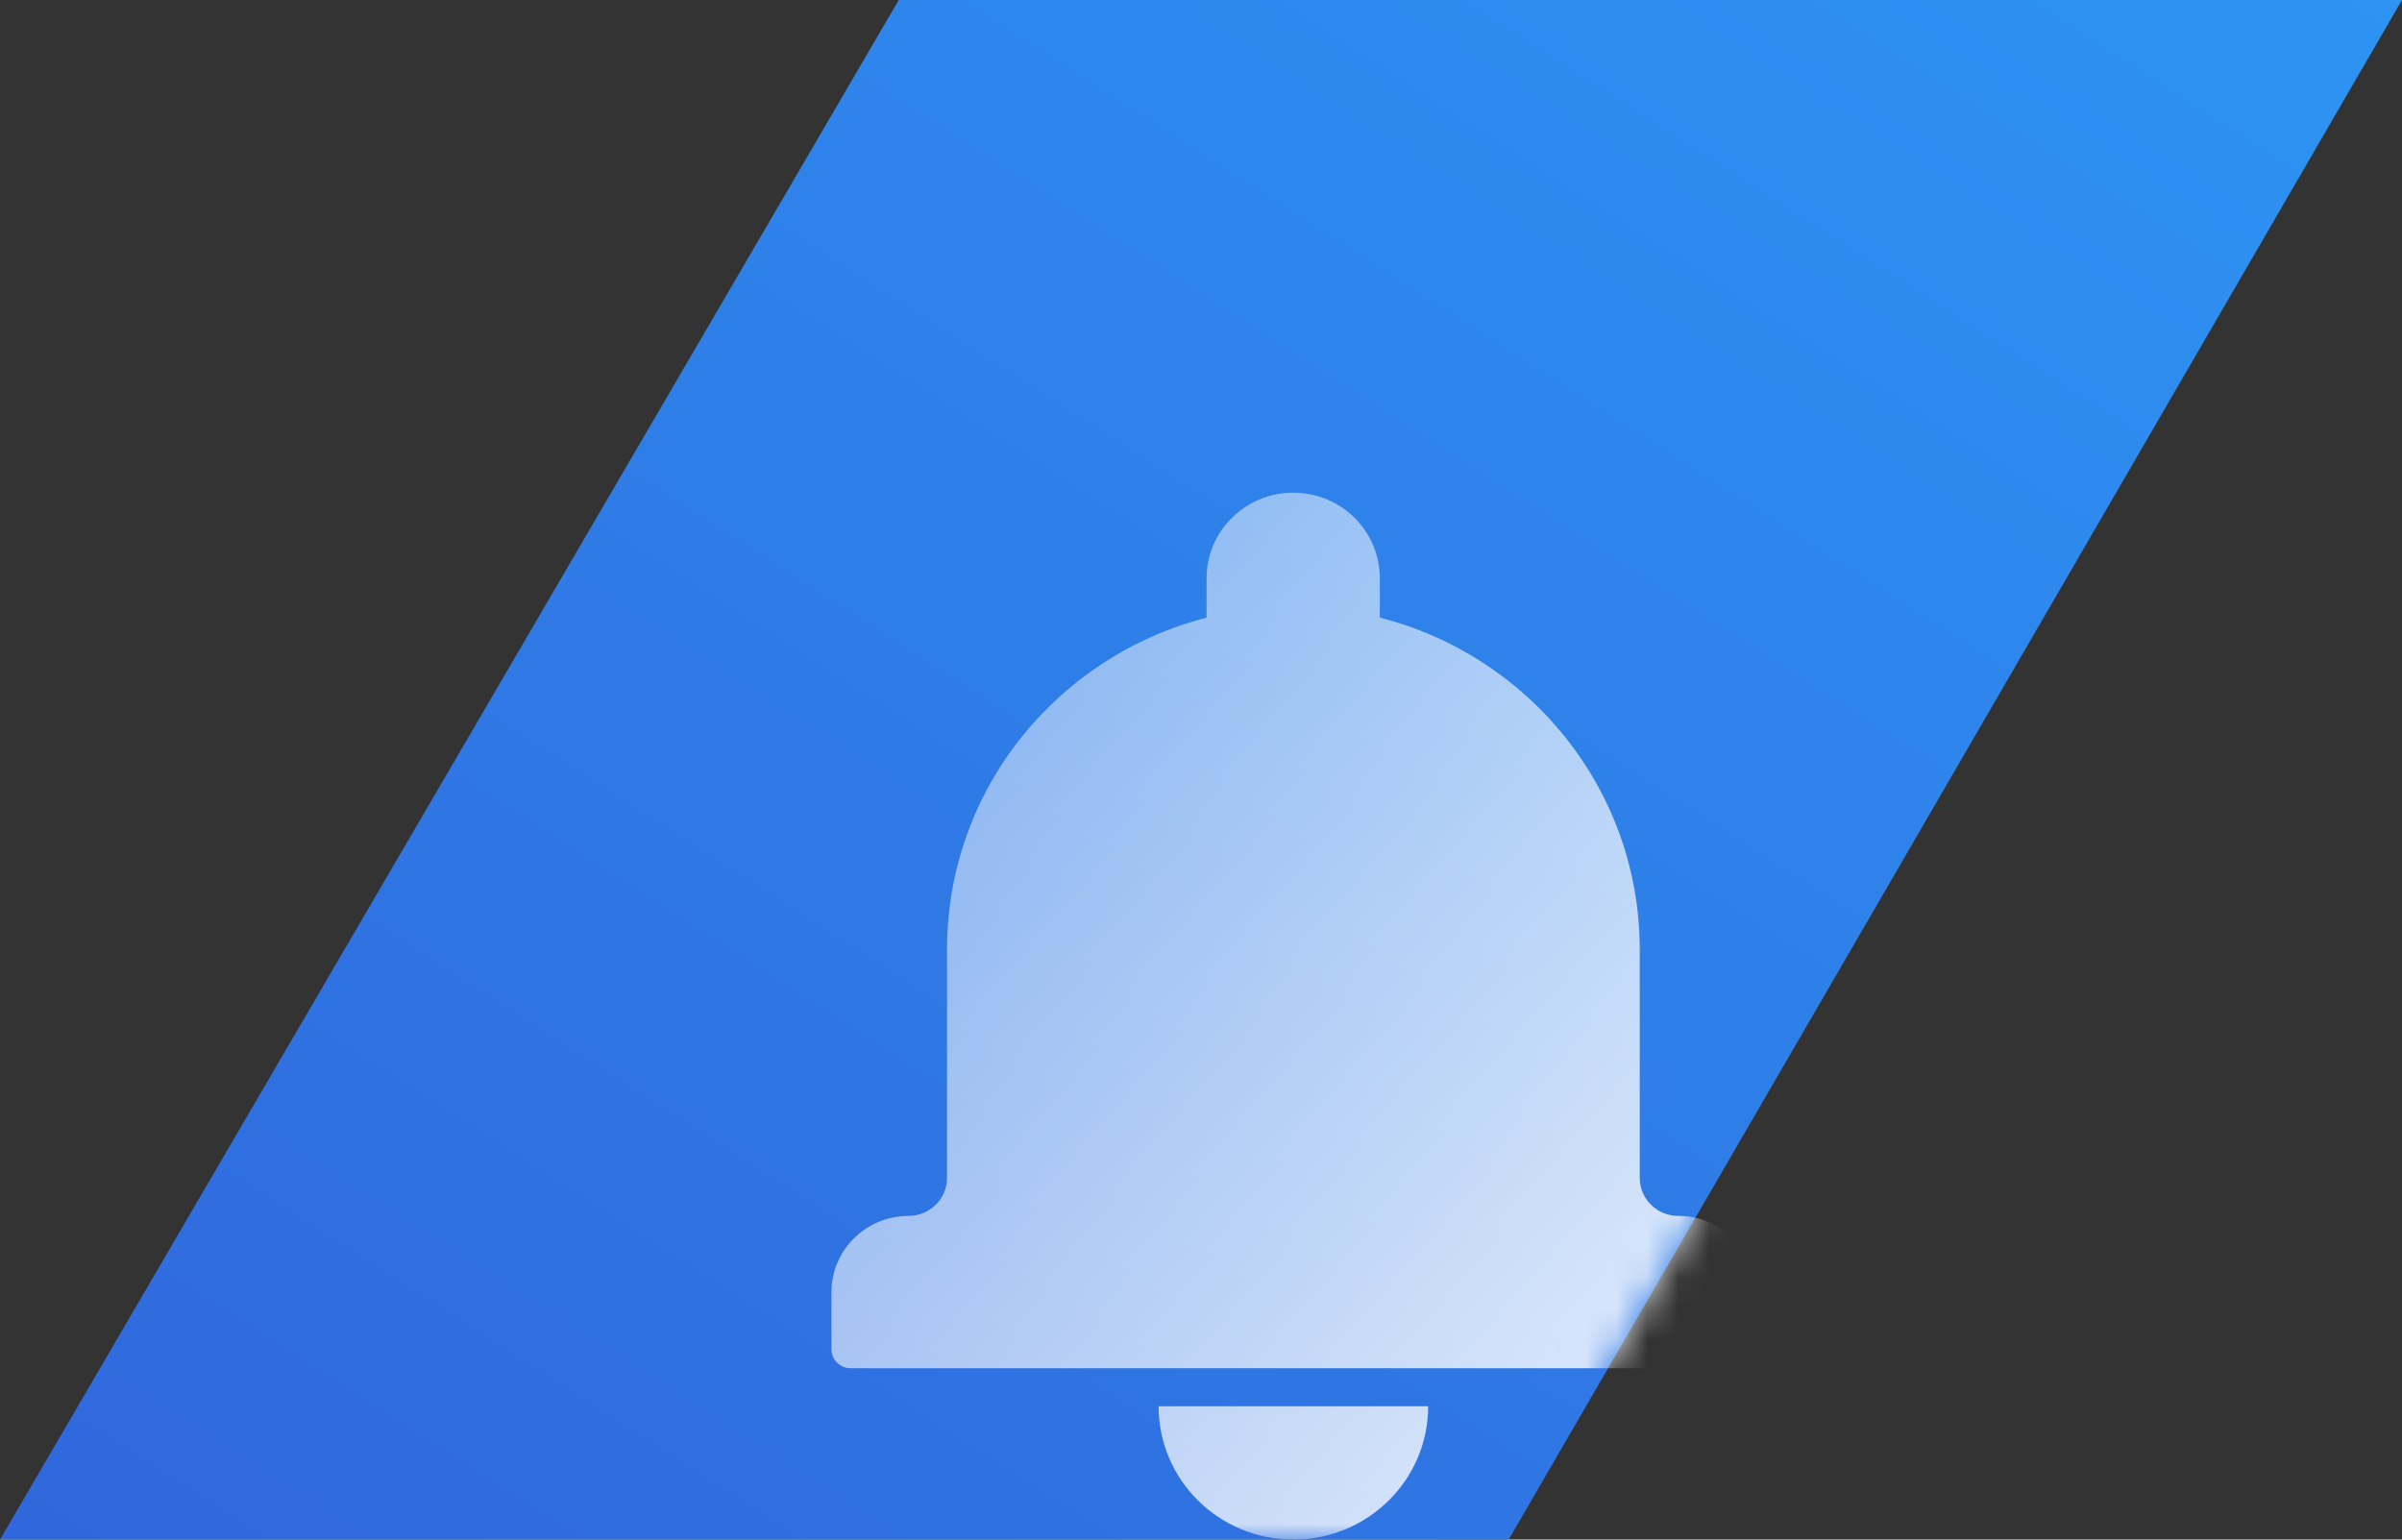<svg width="78" height="50" viewBox="0 0 78 50" fill="none" xmlns="http://www.w3.org/2000/svg">
<rect x="0" y="0" width="78" height="50" fill="#333333" stroke="none"/>
<g clip-path="url(#clip0_10271_57730)">
<g clip-path="url(#clip1_10271_57730)">
<path d="M29.185 0L0 50H48.991L78 0H29.185Z" fill="url(#paint0_linear_10271_57730)"/>
<mask id="mask0_10271_57730" style="mask-type:alpha" maskUnits="userSpaceOnUse" x="0" y="0" width="78" height="50">
<path d="M29.185 0L0 50H48.991L78 0H29.185Z" fill="url(#paint1_linear_10271_57730)"/>
</mask>
<g mask="url(#mask0_10271_57730)">
<path fill-rule="evenodd" clip-rule="evenodd" d="M39.193 20.057C34.34 21.293 30.753 25.645 30.753 30.835V38.253C30.753 38.939 30.191 39.488 29.504 39.488C28.123 39.488 27 40.599 27 41.959V43.818C27 44.158 27.275 44.435 27.625 44.435H56.376C56.719 44.435 57 44.158 57 43.818V41.959C57 40.593 55.877 39.488 54.496 39.488C53.809 39.488 53.247 38.939 53.247 38.253V30.835C53.247 25.65 49.66 21.293 44.807 20.057V18.782C44.807 17.241 43.547 16 41.994 16C40.442 16 39.181 17.247 39.181 18.782V20.057H39.193ZM37.628 45.671H46.377C46.377 48.062 44.418 50 42 50C39.582 50 37.623 48.062 37.623 45.671H37.628Z" fill="url(#paint2_linear_10271_57730)" fill-opacity="0.9"/>
</g>
</g>
</g>
<defs>
<linearGradient id="paint0_linear_10271_57730" x1="78" y1="0" x2="32.567" y2="70.876" gradientUnits="userSpaceOnUse">
<stop stop-color="#2D94F3"/>
<stop offset="1" stop-color="#3067DC"/>
</linearGradient>
<linearGradient id="paint1_linear_10271_57730" x1="32.235" y1="-1.282" x2="46.88" y2="59.247" gradientUnits="userSpaceOnUse">
<stop stop-color="#2C7FFF"/>
<stop offset="1" stop-color="#0741D2"/>
</linearGradient>
<linearGradient id="paint2_linear_10271_57730" x1="27.612" y1="16.694" x2="60.659" y2="45.853" gradientUnits="userSpaceOnUse">
<stop stop-color="white" stop-opacity="0.414"/>
<stop offset="1" stop-color="white"/>
</linearGradient>
<clipPath id="clip0_10271_57730">
<rect width="78" height="50" fill="white"/>
</clipPath>
<clipPath id="clip1_10271_57730">
<rect width="78" height="50" fill="white"/>
</clipPath>
</defs>
</svg>
